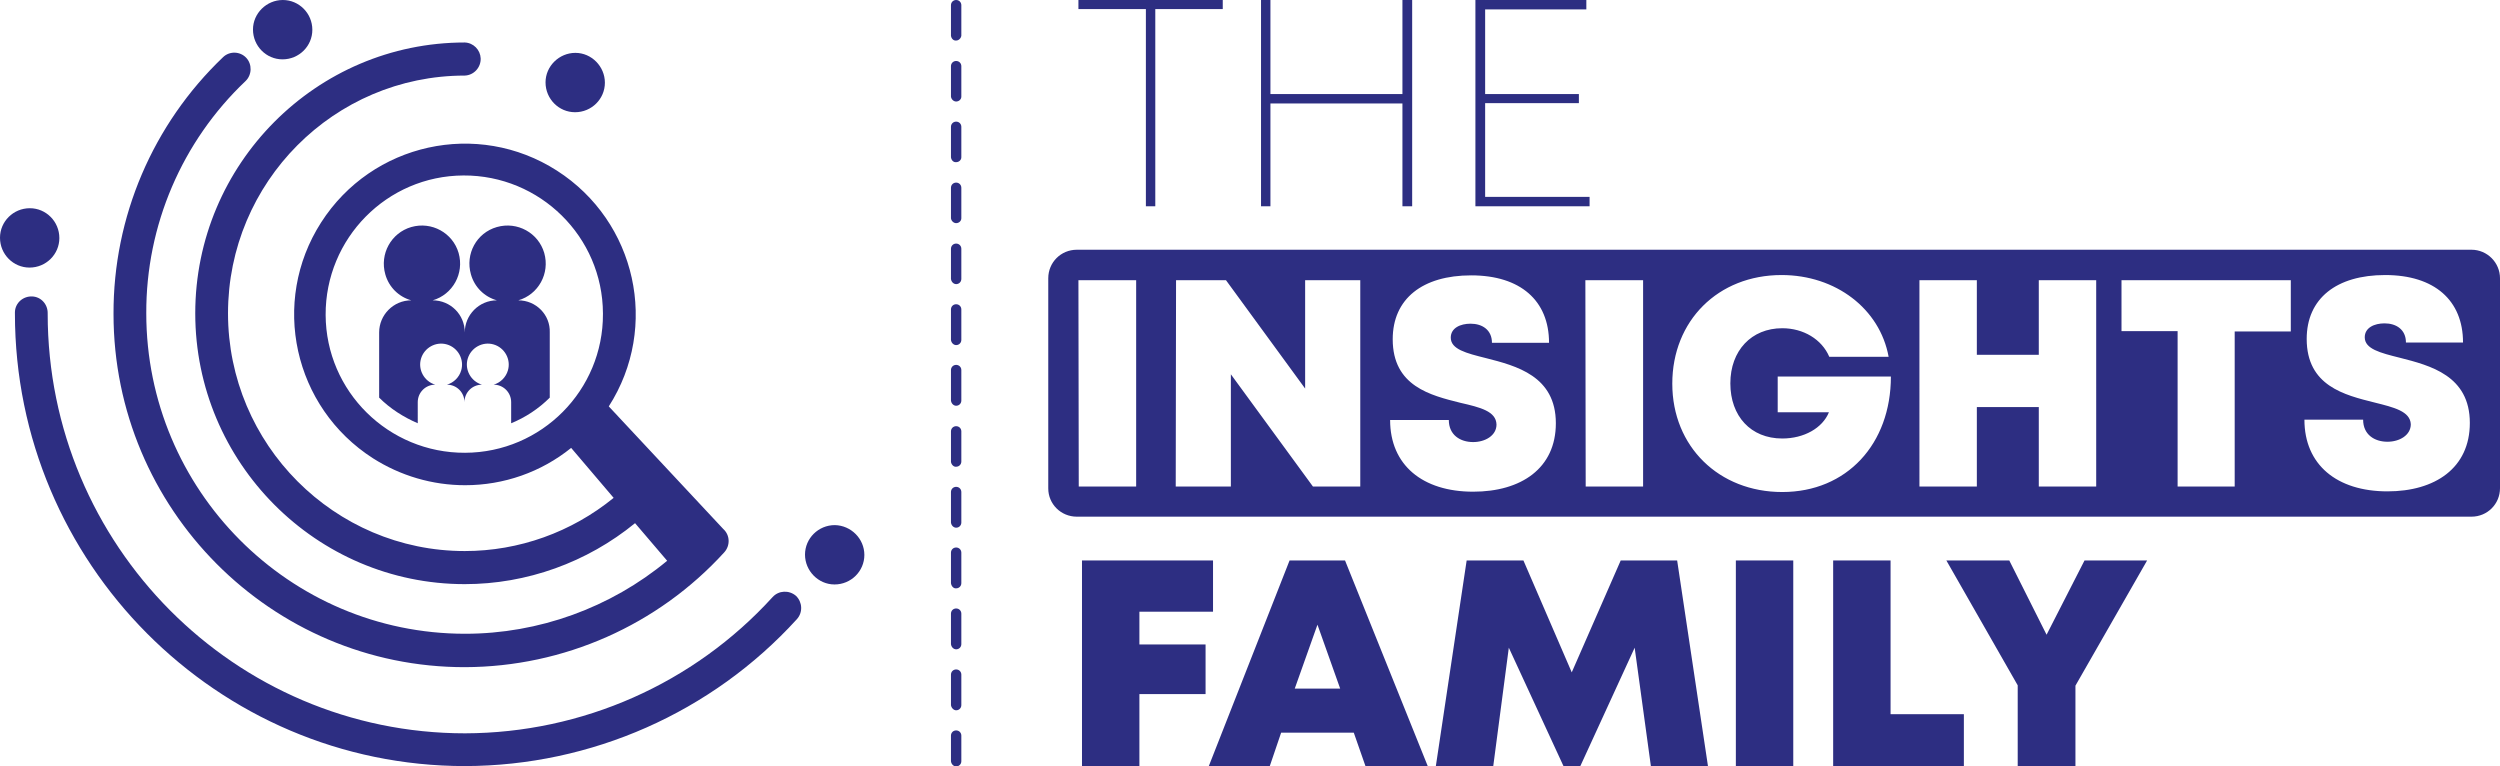 <?xml version="1.0" encoding="utf-8"?>
<!-- Generator: Adobe Illustrator 25.2.0, SVG Export Plug-In . SVG Version: 6.00 Build 0)  -->
<svg version="1.1" id="Layer_1" xmlns="http://www.w3.org/2000/svg" xmlns:xlink="http://www.w3.org/1999/xlink" x="0px" y="0px"
	 viewBox="0 0 770.8 236.3" style="enable-background:new 0 0 770.8 236.3;" xml:space="preserve">
<style type="text/css">
	.st0{clip-path:url(#SVGID_2_);}
	.st1{fill:#2D2E82;}
</style>
<g id="Layer_2_1_">
	<g id="Layer_1-2">
		<g>
			<defs>
				<rect id="SVGID_1_" width="770.8" height="237.9"/>
			</defs>
			<clipPath id="SVGID_2_">
				<use xlink:href="#SVGID_1_"  style="overflow:visible;"/>
			</clipPath>
			<g class="st0">
				<path class="st1" d="M332,159.3h430c4.9,0,8.8-3.9,8.8-8.8V85.8c0-4.8-3.9-8.8-8.8-8.8H332c-4.9,0-8.8,3.9-8.8,8.8v64.8
					C323.2,155.4,327.1,159.3,332,159.3 M732.1,124.1c-9.2-2.3-20.9-5.1-20.9-19.6c0-12.5,9.2-19.7,24.2-19.7c15.2,0,24,7.8,24,20.8
					h-17.6c0-4-3-5.9-6.6-5.9c-3.1,0-6.1,1.3-6.1,4.3c0,3.6,4.8,4.8,10.8,6.3c9.4,2.4,21.6,5.5,21.6,20.1
					c0,13.9-10.7,21.1-25.4,21.1c-15.6,0-25.6-8.2-25.6-22.1h18.1c0,4.6,3.5,6.8,7.5,6.8c3.7,0,7.2-2,7.2-5.4
					C743.1,126.8,738.1,125.6,732.1,124.1 M654.1,86.4h52.2v15.8H689V150h-17.6v-47.9h-17.3L654.1,86.4z M591.8,86.4h17.7v23h19.1
					v-23h17.7V150h-17.7v-24.5h-19.1V150h-17.7L591.8,86.4z M549.3,84.8c16.7,0,30.3,10.4,33,25.2H564c-2.3-5.4-8-8.8-14.5-8.8
					c-9.5,0-16,6.9-16,17s6.3,17,16,17c6.7,0,12.4-3.2,14.4-8.1h-15.8v-11H583c0,20.8-13.6,35.6-33.5,35.6
					c-19.5,0-33.9-14-33.9-33.4S529.7,84.8,549.3,84.8 M488.8,86.4h17.8V150h-17.7L488.8,86.4z M450.3,124.2
					c-9.2-2.3-20.9-5.1-20.9-19.6c0-12.5,9.2-19.7,24.2-19.7c15.2,0,24,7.8,24,20.8H460c0-4-3-5.9-6.6-5.9c-3.1,0-6.1,1.3-6.1,4.3
					c0,3.6,4.8,4.8,10.8,6.3c9.4,2.4,21.6,5.5,21.6,20.1c0,13.9-10.7,21.1-25.5,21.1c-15.6,0-25.6-8.2-25.6-22.1h18.1
					c0,4.6,3.5,6.8,7.5,6.8c3.7,0,7.2-2,7.2-5.4C461.3,126.8,456.4,125.6,450.3,124.2 M362.6,86.4H378l24.4,33.4V86.4h17V150h-14.6
					l-25.3-34.6V150h-17L362.6,86.4z M332.5,86.4h17.8V150h-17.7L332.5,86.4z"/>
				<polygon class="st1" points="353.3,63.6 356.2,63.6 356.2,2.8 377,2.8 377,0 332.5,0 332.5,2.8 353.3,2.8 				"/>
				<polygon class="st1" points="391.7,31.9 432.4,31.9 432.4,63.6 435.4,63.6 435.4,0 432.4,0 432.4,29 391.7,29 391.7,0 388.8,0 
					388.8,63.6 391.7,63.6 				"/>
				<polygon class="st1" points="490.1,60.7 457.9,60.7 457.9,31.8 486.8,31.8 486.8,29 457.9,29 457.9,2.9 489.1,2.9 489.1,0 
					454.9,0 454.9,63.6 490.1,63.6 				"/>
				<path class="st1" d="M294.8,236.3c0.9,0,1.6-0.7,1.6-1.6v0v-7.9c0-0.9-0.7-1.6-1.6-1.6s-1.6,0.7-1.6,1.6l0,0v7.9
					C293.3,235.6,294,236.3,294.8,236.3L294.8,236.3"/>
				<path class="st1" d="M294.8,181.4c0.9,0,1.6-0.7,1.6-1.6v0v-9.4c0-0.9-0.7-1.6-1.6-1.6s-1.6,0.7-1.6,1.6l0,0v9.4
					C293.3,180.7,294,181.5,294.8,181.4L294.8,181.4"/>
				<path class="st1" d="M294.8,162.7c0.9,0,1.6-0.7,1.6-1.6v0v-9.4c0-0.9-0.7-1.6-1.6-1.6s-1.6,0.7-1.6,1.6v9.4
					C293.3,162,294,162.7,294.8,162.7L294.8,162.7"/>
				<path class="st1" d="M294.8,219c0.9,0,1.6-0.7,1.6-1.6v0V208c0-0.9-0.7-1.6-1.6-1.6s-1.6,0.7-1.6,1.6l0,0v9.4
					C293.3,218.2,294,219,294.8,219L294.8,219"/>
				<path class="st1" d="M294.8,200.2c0.9,0,1.6-0.7,1.6-1.6v0v-9.4c0-0.9-0.7-1.6-1.6-1.6s-1.6,0.7-1.6,1.6v9.4
					C293.3,199.5,294,200.2,294.8,200.2L294.8,200.2"/>
				<path class="st1" d="M294.8,143.9c0.9,0,1.6-0.7,1.6-1.6v0V133c0-0.9-0.7-1.6-1.6-1.6s-1.6,0.7-1.6,1.6v9.4
					C293.3,143.2,294,144,294.8,143.9L294.8,143.9"/>
				<path class="st1" d="M294.8,106.4c0.9,0,1.6-0.7,1.6-1.6v0v-9.4c0-0.9-0.7-1.6-1.6-1.6s-1.6,0.7-1.6,1.6v9.4
					C293.3,105.7,294,106.4,294.8,106.4"/>
				<path class="st1" d="M294.8,50c0.9,0,1.6-0.7,1.6-1.5c0,0,0,0,0,0v-9.4c0-0.9-0.7-1.6-1.6-1.6s-1.6,0.7-1.6,1.6v9.4
					C293.3,49.4,294,50.1,294.8,50"/>
				<path class="st1" d="M294.8,31.3c0.9,0,1.6-0.7,1.6-1.5c0,0,0,0,0,0v-9.4c0-0.9-0.7-1.6-1.6-1.6s-1.6,0.7-1.6,1.6l0,0v9.4
					C293.3,30.6,294,31.3,294.8,31.3"/>
				<path class="st1" d="M294.8,12.5c0.8,0,1.5-0.7,1.6-1.5V1.6c0-0.9-0.7-1.6-1.6-1.6s-1.6,0.7-1.6,1.6V11
					C293.3,11.9,294,12.6,294.8,12.5"/>
				<path class="st1" d="M294.8,87.6c0.9,0,1.6-0.7,1.6-1.6c0,0,0,0,0,0v-9.3c0-0.9-0.7-1.6-1.6-1.6s-1.6,0.7-1.6,1.6V86
					C293.3,86.9,294,87.6,294.8,87.6"/>
				<path class="st1" d="M294.8,68.8c0.9,0,1.6-0.7,1.6-1.5c0,0,0,0,0,0v-9.4c0-0.9-0.7-1.6-1.6-1.6s-1.6,0.7-1.6,1.6l0,0v9.4
					C293.3,68.1,294,68.8,294.8,68.8"/>
				<path class="st1" d="M294.8,125.1c0.9,0,1.6-0.7,1.6-1.6v0v-9.4c0-0.9-0.7-1.6-1.6-1.6s-1.6,0.7-1.6,1.6l0,0v9.4
					C293.3,124.4,294,125.1,294.8,125.1"/>
				<path class="st1" d="M238.2,184.1c-24.3,26.7-58.7,41.9-94.8,42c-71,0-128.7-58-128.7-129.4c0.1-2.8-2-5.2-4.8-5.3
					s-5.2,2-5.3,4.8c0,0.2,0,0.3,0,0.5c0,76.9,62.3,139.5,138.8,139.5c38.9-0.1,76.1-16.5,102.3-45.3c1.9-2.1,1.7-5.3-0.3-7.2
					C243.3,181.9,240.1,182,238.2,184.1C238.2,184.1,238.2,184.1,238.2,184.1"/>
				<path class="st1" d="M177.3,34.6c5.1,0,9.2-4.1,9.2-9.1s-4.1-9.2-9.1-9.2s-9.2,4.1-9.2,9.1c0,0,0,0,0,0
					C168.2,30.5,172.3,34.6,177.3,34.6C177.3,34.6,177.3,34.6,177.3,34.6"/>
				<path class="st1" d="M87.1,18.3c5.1,0,9.2-4.1,9.2-9.1c0-5.1-4.1-9.2-9.1-9.2S78,4.1,78,9.1c0,0,0,0,0,0
					C78,14.2,82.1,18.3,87.1,18.3C87.1,18.3,87.1,18.3,87.1,18.3"/>
				<path class="st1" d="M9.1,82.5c5.1,0,9.2-4.1,9.2-9.1c0-5.1-4.1-9.2-9.1-9.2c-5.1,0-9.2,4.1-9.2,9.1c0,0,0,0,0,0
					C0,78.4,4.1,82.5,9.1,82.5C9.1,82.5,9.1,82.5,9.1,82.5"/>
				<path class="st1" d="M257.4,161.9c-5.1,0-9.2,4.1-9.2,9.1s4.1,9.2,9.1,9.2c5.1,0,9.2-4.1,9.2-9.1c0,0,0,0,0,0
					C266.5,166.1,262.4,162,257.4,161.9"/>
				<path class="st1" d="M143.4,205.7c30.4-0.1,59.4-12.9,79.9-35.4c1.9-2.1,1.8-5.3-0.3-7.2l-35.3-37.8l0,0
					c15.7-24.5,8.5-57-16-72.7s-57-8.5-72.7,16s-8.5,57,16,72.7c8.5,5.4,18.3,8.3,28.4,8.3c11.9,0,23.4-4,32.7-11.5l13.1,15.4
					c-13,10.6-29.2,16.4-45.9,16.4c-40.2,0-73-32.9-73-73.3s32.7-73.3,73-73.3c2.8-0.1,5-2.5,4.9-5.3c-0.1-2.6-2.2-4.8-4.9-4.9
					c-45.8,0-83.1,37.5-83.1,83.5s37.3,83.5,83.1,83.5c19.1,0,37.7-6.7,52.5-18.8l9.9,11.6c-17.5,14.5-39.6,22.5-62.3,22.5
					c-54.2,0-98.3-44.3-98.3-98.8c-0.1-27.1,11-53,30.6-71.6c2-1.9,2.1-5.2,0.2-7.2c-1.9-2-5.1-2.1-7.1-0.2c0,0,0,0,0,0
					C47.1,38.3,34.9,66.9,35,96.8C35,156.9,83.6,205.8,143.4,205.7 M143.4,139.6c-23.6,0.1-42.9-18.9-43-42.5s18.9-42.9,42.5-43
					s42.9,18.9,43,42.5c0,0.1,0,0.2,0,0.2C186,120.3,167,139.5,143.4,139.6"/>
				<path class="st1" d="M159.8,92.6c6.2-1.8,9.8-8.3,8-14.6c-1.8-6.2-8.3-9.8-14.6-8s-9.8,8.3-8,14.6c1.1,3.9,4.1,6.9,8,8
					c-5.5,0-9.9,4.5-9.9,9.9c0,0,0,0,0,0c0-5.5-4.4-9.9-9.9-9.9c6.2-1.8,9.8-8.3,8-14.6c-1.8-6.2-8.3-9.8-14.6-8
					c-6.2,1.8-9.8,8.3-8,14.6c1.1,3.9,4.1,6.9,8,8c-5.5,0-9.9,4.5-9.9,9.9v20.1c3.4,3.4,7.5,6,11.9,7.9V124c0-3,2.4-5.4,5.4-5.4
					c-3.4-1-5.4-4.6-4.4-8c1-3.4,4.6-5.4,8-4.4s5.4,4.6,4.4,8c-0.6,2.1-2.3,3.8-4.4,4.4c3,0,5.4,2.4,5.4,5.4c0-3,2.4-5.4,5.4-5.4
					c-3.4-1-5.4-4.6-4.4-8c1-3.4,4.6-5.4,8-4.4s5.4,4.6,4.4,8c-0.6,2.1-2.3,3.8-4.4,4.4c3,0,5.4,2.4,5.4,5.4v6.5
					c4.4-1.8,8.5-4.5,11.9-7.9v-20.1C169.7,97.1,165.3,92.6,159.8,92.6C159.8,92.6,159.8,92.6,159.8,92.6"/>
				<polygon class="st1" points="351.3,188.6 351.3,198.7 371.7,198.7 371.7,214 351.3,214 351.3,236.2 333.6,236.2 333.6,172.8 
					374,172.8 374,188.6 				"/>
				<path class="st1" d="M417.4,225.9H395l-3.5,10.3h-18.8l24.9-63.4h17.1l25.5,63.4h-19.2L417.4,225.9z M406.2,192.6l-7,19.7h14
					L406.2,192.6z"/>
				<polygon class="st1" points="509,236.2 504,199.7 487.2,236.3 482.1,236.3 465.2,199.7 460.4,236.2 442.7,236.2 452.2,172.8 
					469.7,172.8 484.6,207.3 499.7,172.8 517.1,172.8 526.6,236.2 				"/>
				<rect x="535.2" y="172.8" class="st1" width="17.7" height="63.4"/>
				<polygon class="st1" points="605.5,220.2 605.5,236.2 565.2,236.2 565.2,172.8 582.9,172.8 582.9,220.2 				"/>
				<polygon class="st1" points="639.9,211.4 639.9,236.2 622.1,236.2 622.1,211.3 600.1,172.8 619.5,172.8 631,195.7 642.7,172.8 
					662,172.8 				"/>
			</g>
		</g>
	</g>
</g>
</svg>
